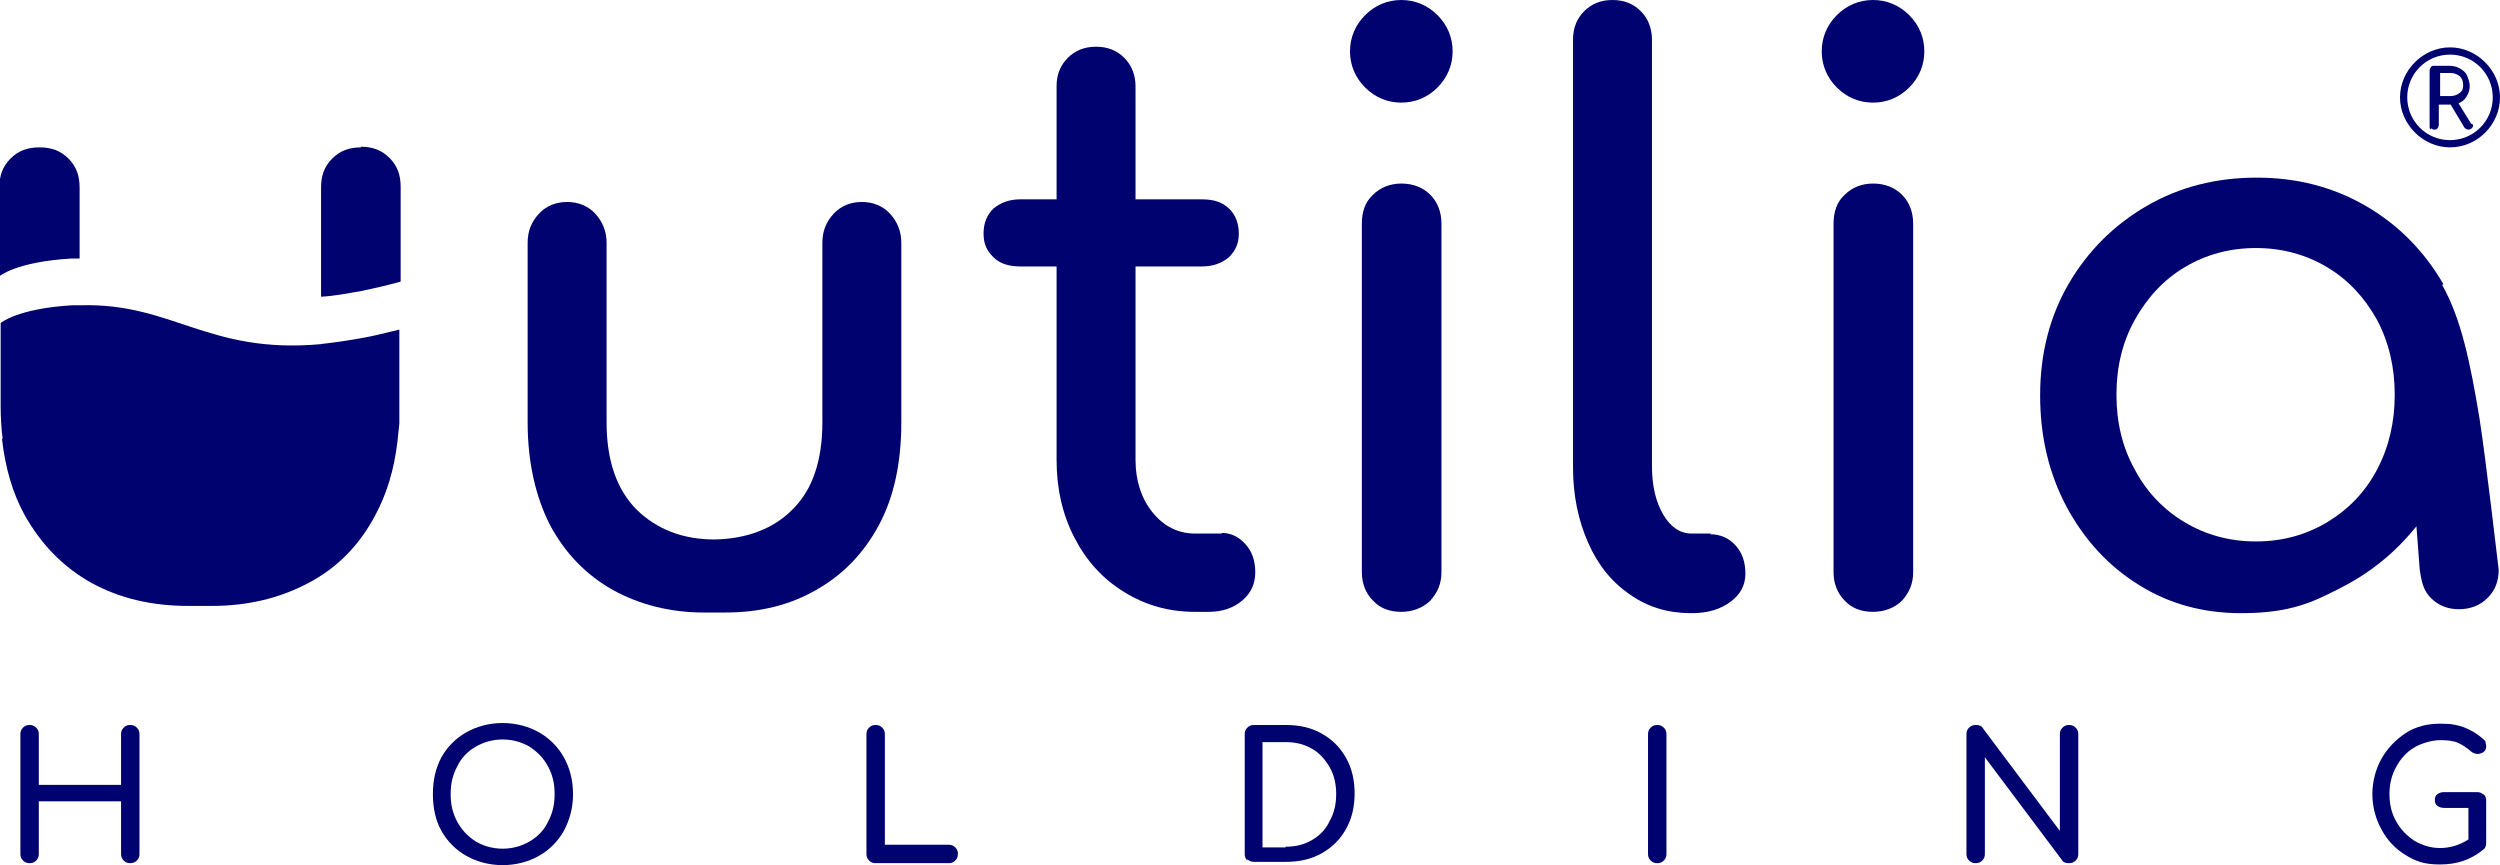 <svg xmlns="http://www.w3.org/2000/svg" id="Livello_1" viewBox="0 0 380 131.5"><defs><style>      .st0 {        fill: #00026f;      }    </style></defs><g><path class="st0" d="M372.4,22.4c4.2,0,7.6-3.5,7.6-7.6s-3.5-7.6-7.6-7.6-7.6,3.5-7.6,7.6,3.5,7.6,7.6,7.6ZM372.4,8.3c3.6,0,6.5,2.9,6.5,6.5s-2.9,6.5-6.5,6.5-6.5-2.9-6.5-6.5,2.9-6.5,6.5-6.5Z"></path><path class="st0" d="M369.5,19.5c.2.1.3.2.5.2s.4,0,.5-.2c.1-.2.2-.3.2-.5v-3.1h1.8l2.1,3.5c.2.2.4.3.6.3s.4-.1.5-.2.2-.2.2-.4,0-.2-.3-.3l-1.9-3.1c.5-.2.9-.5,1.2-1s.5-1,.5-1.6-.2-1.1-.4-1.6c-.2-.5-.6-.8-1.1-1.1-.5-.3-1.1-.4-1.7-.4h-2.2c-.2,0-.4,0-.5.2-.1.2-.2.3-.2.5v8.5c0,.2,0,.4.2.5ZM370.9,11.1h1.6c.6,0,1,.2,1.4.5.3.3.5.7.5,1.3s-.1.9-.5,1.2c-.4.3-.8.5-1.4.5h-1.6c0,.1,0-3.6,0-3.6Z"></path><path class="st0" d="M213,0c-2.1,0-4,.8-5.5,2.3-1.5,1.5-2.3,3.4-2.3,5.5s.8,4,2.3,5.5c1.5,1.5,3.4,2.3,5.5,2.3s4-.8,5.5-2.3c1.5-1.5,2.3-3.4,2.3-5.5s-.8-4-2.3-5.5c-1.5-1.5-3.4-2.3-5.5-2.3Z"></path><path class="st0" d="M284.7,0c-2.1,0-4,.8-5.5,2.3s-2.3,3.4-2.3,5.5.8,4,2.3,5.5c1.5,1.5,3.4,2.3,5.5,2.3s4-.8,5.5-2.3c1.5-1.5,2.3-3.4,2.3-5.5s-.8-4-2.3-5.5c-1.5-1.5-3.4-2.3-5.5-2.3Z"></path><path class="st0" d="M48.9,52.3c-17.3,1.6-22.6-6.3-36.7-5.9-.4,0-.8,0-1.2,0-8.4.5-10.9,2.7-10.9,2.7v12.6c0,1.7.1,3.4.3,5H.3c.5,4.4,1.6,8.2,3.4,11.5,2.5,4.5,5.9,8,10.2,10.4,4.4,2.4,9.3,3.5,14.7,3.5s1.2,0,1.8,0c.6,0,1.2,0,1.8,0,5.5,0,10.4-1.2,14.7-3.5,4.4-2.3,7.8-5.8,10.2-10.4,1.7-3.2,2.8-6.8,3.3-11,.1-.9.2-1.8.3-2.8v-14.3h0c-2.1.5-4,1-5.8,1.3-2.2.4-4.3.7-6.2.9Z"></path><path class="st0" d="M54.9,22.4c-1.8,0-3.2.5-4.4,1.7-1.2,1.2-1.7,2.6-1.7,4.4v16.6c2-.1,4-.5,6.3-.9,1.8-.4,3.7-.8,5.8-1.4h0c0,0,0-14.4,0-14.4,0-1.8-.5-3.2-1.7-4.4-1.2-1.2-2.6-1.7-4.4-1.7Z"></path><path class="st0" d="M12.1,39.3v-10.8c0-1.8-.5-3.2-1.7-4.4s-2.6-1.7-4.4-1.7-3.2.5-4.4,1.7c-1.2,1.2-1.7,2.6-1.7,4.4v13.5s2.5-2.2,10.9-2.7c.4,0,.8,0,1.2,0Z"></path><path class="st0" d="M185.7,81.1h-4.1c-2.5,0-4.7-1.1-6.4-3.2-1.7-2.1-2.6-4.8-2.6-8v-29.4h10.1c1.7,0,3-.5,4.1-1.4,1-1,1.5-2.1,1.5-3.6s-.5-2.9-1.5-3.8c-1-1-2.4-1.4-4.1-1.4h-10.1V13.1c0-1.7-.6-3.2-1.7-4.3-1.1-1.1-2.5-1.7-4.3-1.7s-3.2.6-4.3,1.7c-1.1,1.1-1.7,2.5-1.7,4.3v17.2h-5.5c-1.7,0-3,.5-4.1,1.4-1,1-1.5,2.2-1.5,3.8s.5,2.6,1.5,3.6c1,1,2.4,1.4,4.1,1.4h5.5v29.4c0,4.4.9,8.3,2.7,11.8,1.8,3.5,4.3,6.3,7.6,8.3,3.2,2,6.8,3,10.7,3h2.1c2.1,0,3.8-.6,5.1-1.7,1.3-1.1,2-2.5,2-4.3s-.5-3.2-1.5-4.3c-1-1.1-2.2-1.7-3.6-1.7Z"></path><path class="st0" d="M260.1,81.1h-3c-1.7,0-3.2-1-4.3-2.9-1.1-1.9-1.7-4.3-1.7-7.3V6c0-1.7-.6-3.2-1.7-4.3-1.1-1.1-2.5-1.7-4.3-1.7s-3.2.6-4.3,1.7c-1.1,1.1-1.7,2.5-1.7,4.3v65.1c0,4.2.8,8,2.3,11.4,1.5,3.4,3.6,6,6.4,7.9,2.7,1.9,5.8,2.8,9.2,2.8h.2c2.4,0,4.3-.6,5.8-1.7,1.5-1.1,2.3-2.5,2.3-4.3s-.5-3.2-1.5-4.3c-1-1.1-2.3-1.7-3.9-1.7Z"></path><path class="st0" d="M371.4,43.2c-2.9-5-6.8-9-11.8-11.9-5-2.9-10.5-4.3-16.6-4.3s-11.7,1.4-16.7,4.3c-5,2.9-9,6.9-11.9,11.9-2.9,5-4.3,10.7-4.3,16.9s1.3,11.8,4,16.9c2.7,5,6.3,9,11,11.9,4.6,2.9,9.8,4.3,15.5,4.3s9.3-.9,13.3-2.9c4-1.9,8.8-4.6,13.4-10.3l.5,6.6c.3,2,.6,3.2,1.7,4.3,1.2,1.2,2.6,1.7,4.3,1.7s3.2-.6,4.3-1.7c1.2-1.2,1.7-2.6,1.7-4.3,0,0-2-17.2-2.9-22.9-1.4-8.5-2.8-15.3-5.7-20.4ZM361.3,71.4c-1.8,3.4-4.3,6-7.6,8-3.2,1.9-6.8,2.9-10.8,2.9s-7.6-1-10.8-2.9c-3.2-1.9-5.8-4.6-7.6-8-1.9-3.4-2.8-7.2-2.8-11.4s.9-8,2.8-11.4c1.9-3.4,4.4-6.1,7.6-8,3.2-1.9,6.8-2.9,10.8-2.9s7.6,1,10.8,2.9c3.2,1.9,5.7,4.6,7.6,8,1.8,3.4,2.7,7.2,2.7,11.4s-.9,8-2.7,11.4Z"></path><path class="st0" d="M131,30.7c-1.7,0-3.2.6-4.3,1.8-1.1,1.2-1.7,2.6-1.7,4.4v27.3c0,5.8-1.5,10.3-4.6,13.3-2.9,2.9-6.9,4.4-11.8,4.5-4.9,0-8.8-1.6-11.8-4.5-3-3-4.6-7.4-4.6-13.3v-27.3c0-1.7-.6-3.2-1.7-4.4-1.1-1.2-2.6-1.8-4.3-1.8s-3.2.6-4.3,1.8c-1.1,1.2-1.7,2.6-1.7,4.4v27.3c0,6,1.2,11.3,3.4,15.6,2.3,4.3,5.5,7.6,9.6,9.9,4,2.2,8.7,3.4,13.7,3.4s1.1,0,1.7,0c.6,0,1.1,0,1.7,0,5.1,0,9.7-1.1,13.7-3.4,4.1-2.3,7.3-5.6,9.6-9.9,2.3-4.3,3.4-9.5,3.4-15.6v-27.3c0-1.7-.6-3.2-1.7-4.4-1.1-1.2-2.6-1.8-4.3-1.8Z"></path><path class="st0" d="M284.7,27.9c-1.7,0-3.2.6-4.3,1.7-1.2,1.1-1.7,2.6-1.7,4.4v53c0,1.7.6,3.2,1.7,4.3,1.1,1.2,2.6,1.7,4.3,1.7s3.3-.6,4.4-1.7c1.1-1.2,1.7-2.6,1.7-4.3v-53c0-1.8-.6-3.3-1.7-4.4-1.1-1.1-2.6-1.7-4.4-1.7Z"></path><path class="st0" d="M213,27.9c-1.7,0-3.2.6-4.3,1.7-1.2,1.1-1.7,2.6-1.7,4.4v53c0,1.7.6,3.2,1.7,4.3,1.1,1.2,2.6,1.7,4.3,1.7s3.3-.6,4.4-1.7c1.1-1.2,1.7-2.6,1.7-4.3v-53c0-1.8-.6-3.3-1.7-4.4-1.1-1.1-2.6-1.7-4.4-1.7Z"></path></g><g><path class="st0" d="M3.5,130.8c-.3-.3-.4-.6-.4-1v-18.2c0-.4.1-.7.4-1,.3-.3.6-.4,1-.4s.7.1,1,.4c.3.3.4.6.4,1v7.7h12.5v-7.7c0-.4.1-.7.4-1,.3-.3.6-.4,1-.4s.7.1,1,.4c.3.3.4.6.4,1v18.2c0,.4-.1.7-.4,1s-.6.4-1,.4-.7-.1-1-.4c-.3-.3-.4-.6-.4-1v-8H5.9v8c0,.4-.1.7-.4,1-.3.3-.6.4-1,.4s-.7-.1-1-.4Z"></path><path class="st0" d="M70.9,130.1c-1.6-.9-2.9-2.2-3.8-3.8-.9-1.6-1.3-3.5-1.3-5.6s.4-3.9,1.3-5.6c.9-1.6,2.2-2.9,3.8-3.8,1.6-.9,3.5-1.4,5.5-1.4s3.9.5,5.5,1.4c1.6.9,2.9,2.2,3.8,3.8.9,1.6,1.4,3.5,1.4,5.6s-.5,3.9-1.4,5.6c-.9,1.6-2.2,2.9-3.8,3.8s-3.5,1.4-5.5,1.4-3.9-.5-5.5-1.4ZM80.5,127.9c1.2-.7,2.2-1.7,2.8-3,.7-1.3,1-2.6,1-4.2s-.3-2.9-1-4.2c-.7-1.3-1.6-2.2-2.8-3-1.2-.7-2.6-1.1-4.1-1.1s-2.9.4-4.1,1.1c-1.2.7-2.2,1.7-2.8,3-.7,1.3-1,2.6-1,4.2s.3,2.9,1,4.2c.7,1.3,1.6,2.2,2.8,3,1.2.7,2.6,1.1,4.1,1.1s2.9-.4,4.1-1.1Z"></path><path class="st0" d="M132.1,130.8c-.3-.3-.4-.6-.4-1v-18.2c0-.4.1-.7.4-1,.3-.3.6-.4,1-.4s.7.1,1,.4.4.6.4,1v16.8h9.7c.4,0,.7.1,1,.4.3.3.4.6.4,1s-.1.7-.4,1c-.3.3-.6.4-1,.4h-11.1c-.4,0-.7-.1-1-.4Z"></path><path class="st0" d="M189.6,130.8c-.3-.3-.4-.6-.4-1v-18.2c0-.4.1-.7.4-1,.3-.3.6-.4,1-.4h4.9c2,0,3.8.4,5.4,1.3,1.6.9,2.8,2.1,3.7,3.7.9,1.6,1.3,3.4,1.3,5.4s-.4,3.8-1.3,5.4c-.9,1.6-2.1,2.8-3.7,3.7-1.6.9-3.4,1.3-5.4,1.3h-4.9c-.4,0-.7-.1-1-.4ZM195.4,128.7c1.5,0,2.8-.3,4-1,1.2-.7,2.1-1.6,2.7-2.9.7-1.2,1-2.6,1-4.1s-.3-2.9-1-4.1c-.7-1.2-1.6-2.2-2.7-2.8-1.2-.7-2.5-1-4-1h-3.5v16h3.5Z"></path><path class="st0" d="M250.9,130.8c-.3-.3-.4-.6-.4-1v-18.2c0-.4.1-.7.4-1,.3-.3.6-.4,1-.4s.7.1,1,.4c.3.3.4.6.4,1v18.2c0,.4-.1.7-.4,1-.3.3-.6.4-1,.4s-.7-.1-1-.4Z"></path><path class="st0" d="M299.3,130.8c-.3-.3-.4-.6-.4-1v-18.2c0-.4.1-.7.4-1s.6-.4,1-.4.4,0,.6.1c.2,0,.4.2.5.4l11.7,15.6v-14.7c0-.4.1-.7.4-1,.3-.3.6-.4,1-.4s.7.1,1,.4c.3.3.4.6.4,1v18.2c0,.4-.1.7-.4,1-.3.3-.6.4-1,.4s-.4,0-.6-.1c-.2,0-.4-.2-.5-.4l-11.7-15.6v14.7c0,.4-.1.7-.4,1-.3.3-.6.4-1,.4s-.7-.1-1-.4Z"></path><path class="st0" d="M377.5,120.7c.3.3.4.6.4,1v6.4c0,.4-.1.8-.4,1-1.9,1.6-4.1,2.3-6.6,2.3s-3.7-.5-5.2-1.4-2.8-2.2-3.7-3.9c-.9-1.6-1.4-3.5-1.4-5.4s.5-3.8,1.4-5.4c.9-1.6,2.2-2.9,3.7-3.9,1.6-1,3.3-1.4,5.2-1.4s2.5.2,3.5.5c1,.4,2,.9,3,1.8.2.2.4.3.4.5,0,.2.1.4.1.6,0,.4-.1.7-.4.9-.3.2-.6.3-.9.3s-.6-.1-.9-.3c-.7-.6-1.4-1.1-2.1-1.4-.7-.3-1.6-.4-2.7-.4s-2.7.4-3.9,1.1c-1.2.7-2.1,1.7-2.8,3-.7,1.3-1,2.6-1,4.1s.3,2.9,1,4.1c.7,1.3,1.6,2.2,2.8,3,1.2.7,2.5,1.1,3.9,1.1s2.9-.4,4.3-1.3v-4.8h-3.7c-.4,0-.7-.1-1-.3-.3-.2-.4-.5-.4-.9s.1-.7.4-.9c.3-.2.6-.3,1-.3h5c.4,0,.7.1,1,.4Z"></path></g></svg>